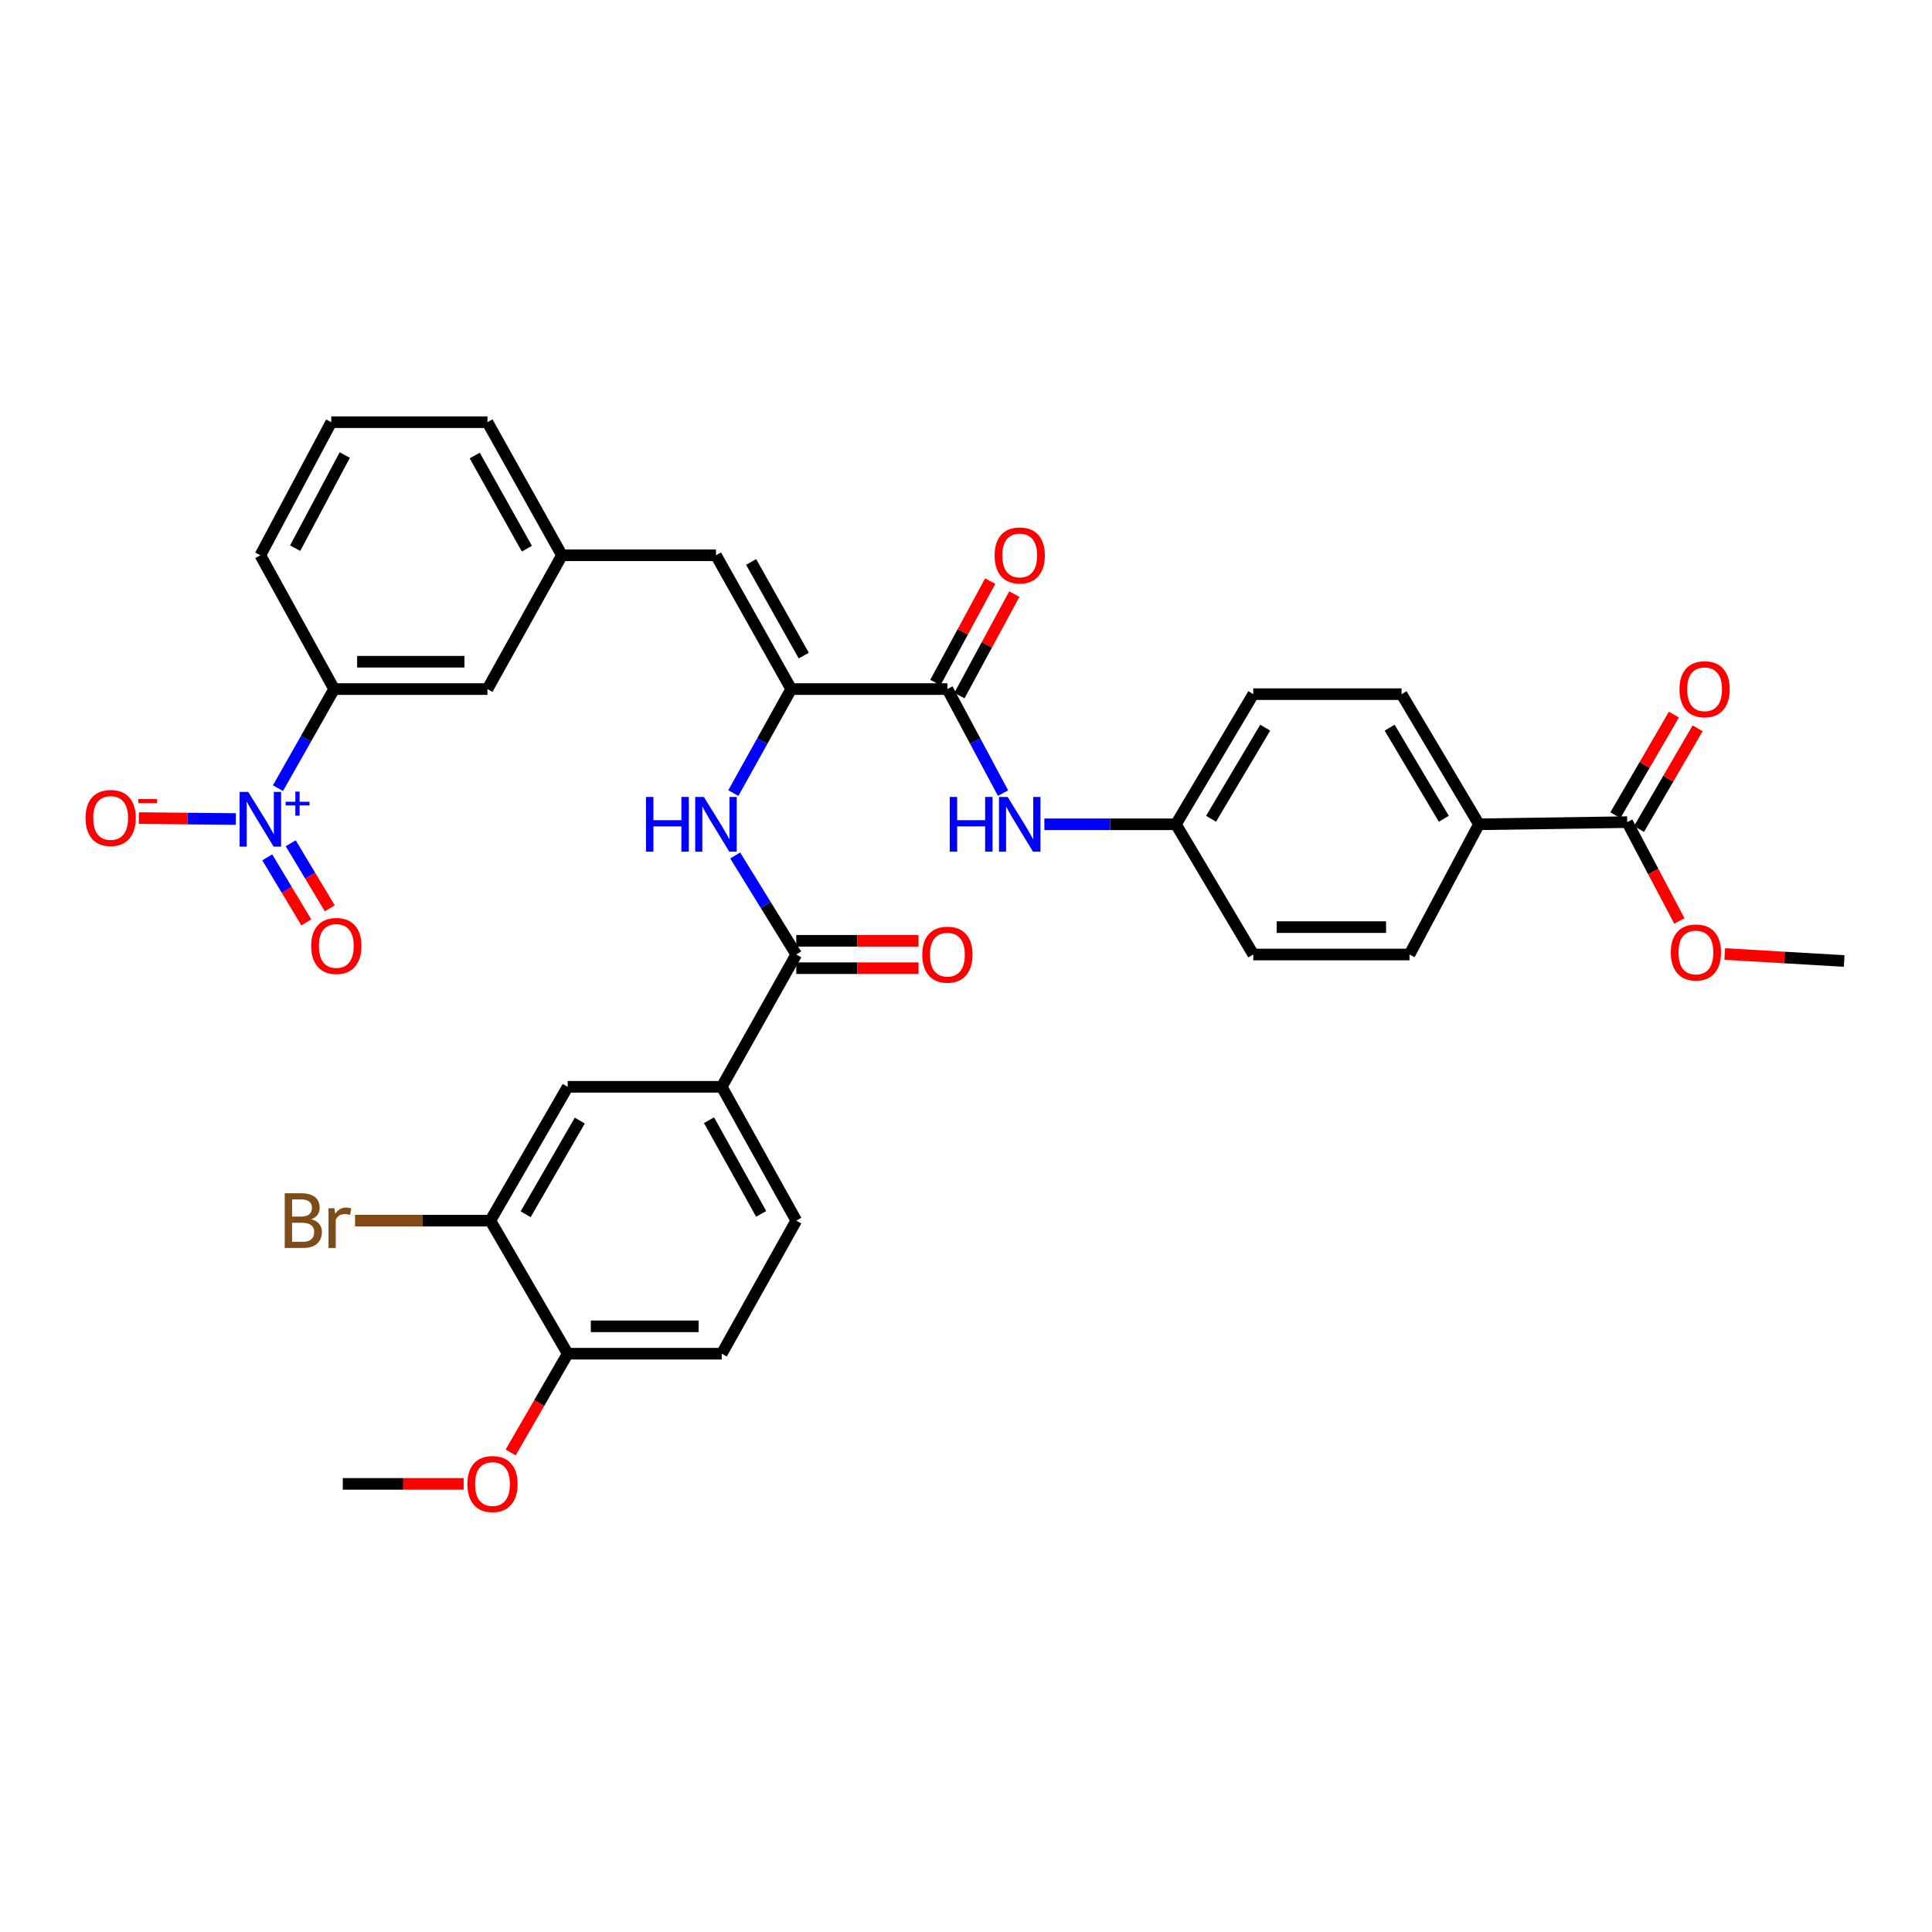 <?xml version='1.0' encoding='iso-8859-1'?>
<svg version='1.1' baseProfile='full'
              xmlns='http://www.w3.org/2000/svg'
                      xmlns:rdkit='http://www.rdkit.org/xml'
                      xmlns:xlink='http://www.w3.org/1999/xlink'
                  xml:space='preserve'
width='1000px' height='1000px' viewBox='0 0 1000 1000'>
<!-- END OF HEADER -->
<rect style='opacity:1.0;fill:#FFFFFF;stroke:none' width='1000' height='1000' x='0' y='0'> </rect>
<path class='bond-6' d='M 143.879,407.952 L 158.413,382.312' style='fill:none;fill-rule:evenodd;stroke:#0000FF;stroke-width:6px;stroke-linecap:butt;stroke-linejoin:miter;stroke-opacity:1' />
<path class='bond-6' d='M 158.413,382.312 L 172.947,356.671' style='fill:none;fill-rule:evenodd;stroke:#000000;stroke-width:6px;stroke-linecap:butt;stroke-linejoin:miter;stroke-opacity:1' />
<path class='bond-11' d='M 122.078,423.925 L 96.985,423.68' style='fill:none;fill-rule:evenodd;stroke:#0000FF;stroke-width:6px;stroke-linecap:butt;stroke-linejoin:miter;stroke-opacity:1' />
<path class='bond-11' d='M 96.985,423.68 L 71.891,423.436' style='fill:none;fill-rule:evenodd;stroke:#FF0000;stroke-width:6px;stroke-linecap:butt;stroke-linejoin:miter;stroke-opacity:1' />
<path class='bond-12' d='M 138.328,443.765 L 148.433,460.597' style='fill:none;fill-rule:evenodd;stroke:#0000FF;stroke-width:6px;stroke-linecap:butt;stroke-linejoin:miter;stroke-opacity:1' />
<path class='bond-12' d='M 148.433,460.597 L 158.537,477.43' style='fill:none;fill-rule:evenodd;stroke:#FF0000;stroke-width:6px;stroke-linecap:butt;stroke-linejoin:miter;stroke-opacity:1' />
<path class='bond-12' d='M 150.476,436.472 L 160.58,453.305' style='fill:none;fill-rule:evenodd;stroke:#0000FF;stroke-width:6px;stroke-linecap:butt;stroke-linejoin:miter;stroke-opacity:1' />
<path class='bond-12' d='M 160.58,453.305 L 170.685,470.138' style='fill:none;fill-rule:evenodd;stroke:#FF0000;stroke-width:6px;stroke-linecap:butt;stroke-linejoin:miter;stroke-opacity:1' />
<path class='bond-0' d='M 409.525,356.671 L 370.586,287.412' style='fill:none;fill-rule:evenodd;stroke:#000000;stroke-width:6px;stroke-linecap:butt;stroke-linejoin:miter;stroke-opacity:1' />
<path class='bond-0' d='M 416.034,339.338 L 388.777,290.857' style='fill:none;fill-rule:evenodd;stroke:#000000;stroke-width:6px;stroke-linecap:butt;stroke-linejoin:miter;stroke-opacity:1' />
<path class='bond-1' d='M 409.525,356.671 L 490.37,356.671' style='fill:none;fill-rule:evenodd;stroke:#000000;stroke-width:6px;stroke-linecap:butt;stroke-linejoin:miter;stroke-opacity:1' />
<path class='bond-3' d='M 409.525,356.671 L 394.552,383.581' style='fill:none;fill-rule:evenodd;stroke:#000000;stroke-width:6px;stroke-linecap:butt;stroke-linejoin:miter;stroke-opacity:1' />
<path class='bond-3' d='M 394.552,383.581 L 379.578,410.492' style='fill:none;fill-rule:evenodd;stroke:#0000FF;stroke-width:6px;stroke-linecap:butt;stroke-linejoin:miter;stroke-opacity:1' />
<path class='bond-7' d='M 490.37,356.671 L 504.77,383.59' style='fill:none;fill-rule:evenodd;stroke:#000000;stroke-width:6px;stroke-linecap:butt;stroke-linejoin:miter;stroke-opacity:1' />
<path class='bond-7' d='M 504.77,383.59 L 519.17,410.51' style='fill:none;fill-rule:evenodd;stroke:#0000FF;stroke-width:6px;stroke-linecap:butt;stroke-linejoin:miter;stroke-opacity:1' />
<path class='bond-17' d='M 496.602,360.039 L 510.799,333.774' style='fill:none;fill-rule:evenodd;stroke:#000000;stroke-width:6px;stroke-linecap:butt;stroke-linejoin:miter;stroke-opacity:1' />
<path class='bond-17' d='M 510.799,333.774 L 524.996,307.508' style='fill:none;fill-rule:evenodd;stroke:#FF0000;stroke-width:6px;stroke-linecap:butt;stroke-linejoin:miter;stroke-opacity:1' />
<path class='bond-17' d='M 484.138,353.302 L 498.335,327.037' style='fill:none;fill-rule:evenodd;stroke:#000000;stroke-width:6px;stroke-linecap:butt;stroke-linejoin:miter;stroke-opacity:1' />
<path class='bond-17' d='M 498.335,327.037 L 512.532,300.771' style='fill:none;fill-rule:evenodd;stroke:#FF0000;stroke-width:6px;stroke-linecap:butt;stroke-linejoin:miter;stroke-opacity:1' />
<path class='bond-2' d='M 412.146,494.048 L 396.342,468.421' style='fill:none;fill-rule:evenodd;stroke:#000000;stroke-width:6px;stroke-linecap:butt;stroke-linejoin:miter;stroke-opacity:1' />
<path class='bond-2' d='M 396.342,468.421 L 380.539,442.794' style='fill:none;fill-rule:evenodd;stroke:#0000FF;stroke-width:6px;stroke-linecap:butt;stroke-linejoin:miter;stroke-opacity:1' />
<path class='bond-5' d='M 412.146,494.048 L 373.577,562.535' style='fill:none;fill-rule:evenodd;stroke:#000000;stroke-width:6px;stroke-linecap:butt;stroke-linejoin:miter;stroke-opacity:1' />
<path class='bond-18' d='M 412.146,501.132 L 443.78,501.132' style='fill:none;fill-rule:evenodd;stroke:#000000;stroke-width:6px;stroke-linecap:butt;stroke-linejoin:miter;stroke-opacity:1' />
<path class='bond-18' d='M 443.78,501.132 L 475.415,501.132' style='fill:none;fill-rule:evenodd;stroke:#FF0000;stroke-width:6px;stroke-linecap:butt;stroke-linejoin:miter;stroke-opacity:1' />
<path class='bond-18' d='M 412.146,486.964 L 443.78,486.964' style='fill:none;fill-rule:evenodd;stroke:#000000;stroke-width:6px;stroke-linecap:butt;stroke-linejoin:miter;stroke-opacity:1' />
<path class='bond-18' d='M 443.78,486.964 L 475.415,486.964' style='fill:none;fill-rule:evenodd;stroke:#FF0000;stroke-width:6px;stroke-linecap:butt;stroke-linejoin:miter;stroke-opacity:1' />
<path class='bond-4' d='M 370.586,287.412 L 290.858,287.412' style='fill:none;fill-rule:evenodd;stroke:#000000;stroke-width:6px;stroke-linecap:butt;stroke-linejoin:miter;stroke-opacity:1' />
<path class='bond-10' d='M 373.577,562.535 L 293.841,562.535' style='fill:none;fill-rule:evenodd;stroke:#000000;stroke-width:6px;stroke-linecap:butt;stroke-linejoin:miter;stroke-opacity:1' />
<path class='bond-20' d='M 373.577,562.535 L 412.146,631.794' style='fill:none;fill-rule:evenodd;stroke:#000000;stroke-width:6px;stroke-linecap:butt;stroke-linejoin:miter;stroke-opacity:1' />
<path class='bond-20' d='M 366.984,579.817 L 393.982,628.299' style='fill:none;fill-rule:evenodd;stroke:#000000;stroke-width:6px;stroke-linecap:butt;stroke-linejoin:miter;stroke-opacity:1' />
<path class='bond-15' d='M 172.947,356.671 L 252.304,356.671' style='fill:none;fill-rule:evenodd;stroke:#000000;stroke-width:6px;stroke-linecap:butt;stroke-linejoin:miter;stroke-opacity:1' />
<path class='bond-15' d='M 184.85,342.503 L 240.401,342.503' style='fill:none;fill-rule:evenodd;stroke:#000000;stroke-width:6px;stroke-linecap:butt;stroke-linejoin:miter;stroke-opacity:1' />
<path class='bond-30' d='M 172.947,356.671 L 134.755,287.412' style='fill:none;fill-rule:evenodd;stroke:#000000;stroke-width:6px;stroke-linecap:butt;stroke-linejoin:miter;stroke-opacity:1' />
<path class='bond-22' d='M 540.567,426.654 L 574.613,426.654' style='fill:none;fill-rule:evenodd;stroke:#0000FF;stroke-width:6px;stroke-linecap:butt;stroke-linejoin:miter;stroke-opacity:1' />
<path class='bond-22' d='M 574.613,426.654 L 608.659,426.654' style='fill:none;fill-rule:evenodd;stroke:#000000;stroke-width:6px;stroke-linecap:butt;stroke-linejoin:miter;stroke-opacity:1' />
<path class='bond-8' d='M 842.231,425.536 L 765.502,426.654' style='fill:none;fill-rule:evenodd;stroke:#000000;stroke-width:6px;stroke-linecap:butt;stroke-linejoin:miter;stroke-opacity:1' />
<path class='bond-19' d='M 848.354,429.098 L 863.511,403.041' style='fill:none;fill-rule:evenodd;stroke:#000000;stroke-width:6px;stroke-linecap:butt;stroke-linejoin:miter;stroke-opacity:1' />
<path class='bond-19' d='M 863.511,403.041 L 878.667,376.984' style='fill:none;fill-rule:evenodd;stroke:#FF0000;stroke-width:6px;stroke-linecap:butt;stroke-linejoin:miter;stroke-opacity:1' />
<path class='bond-19' d='M 836.107,421.974 L 851.264,395.918' style='fill:none;fill-rule:evenodd;stroke:#000000;stroke-width:6px;stroke-linecap:butt;stroke-linejoin:miter;stroke-opacity:1' />
<path class='bond-19' d='M 851.264,395.918 L 866.42,369.861' style='fill:none;fill-rule:evenodd;stroke:#FF0000;stroke-width:6px;stroke-linecap:butt;stroke-linejoin:miter;stroke-opacity:1' />
<path class='bond-26' d='M 842.231,425.536 L 855.733,451.113' style='fill:none;fill-rule:evenodd;stroke:#000000;stroke-width:6px;stroke-linecap:butt;stroke-linejoin:miter;stroke-opacity:1' />
<path class='bond-26' d='M 855.733,451.113 L 869.235,476.689' style='fill:none;fill-rule:evenodd;stroke:#FF0000;stroke-width:6px;stroke-linecap:butt;stroke-linejoin:miter;stroke-opacity:1' />
<path class='bond-9' d='M 253.8,631.794 L 293.841,562.535' style='fill:none;fill-rule:evenodd;stroke:#000000;stroke-width:6px;stroke-linecap:butt;stroke-linejoin:miter;stroke-opacity:1' />
<path class='bond-9' d='M 272.072,628.497 L 300.101,580.016' style='fill:none;fill-rule:evenodd;stroke:#000000;stroke-width:6px;stroke-linecap:butt;stroke-linejoin:miter;stroke-opacity:1' />
<path class='bond-25' d='M 253.8,631.794 L 218.784,631.794' style='fill:none;fill-rule:evenodd;stroke:#000000;stroke-width:6px;stroke-linecap:butt;stroke-linejoin:miter;stroke-opacity:1' />
<path class='bond-25' d='M 218.784,631.794 L 183.769,631.794' style='fill:none;fill-rule:evenodd;stroke:#7F4C19;stroke-width:6px;stroke-linecap:butt;stroke-linejoin:miter;stroke-opacity:1' />
<path class='bond-37' d='M 253.8,631.794 L 293.841,700.676' style='fill:none;fill-rule:evenodd;stroke:#000000;stroke-width:6px;stroke-linecap:butt;stroke-linejoin:miter;stroke-opacity:1' />
<path class='bond-13' d='M 765.502,426.654 L 725.445,359.292' style='fill:none;fill-rule:evenodd;stroke:#000000;stroke-width:6px;stroke-linecap:butt;stroke-linejoin:miter;stroke-opacity:1' />
<path class='bond-13' d='M 747.315,423.791 L 719.276,376.638' style='fill:none;fill-rule:evenodd;stroke:#000000;stroke-width:6px;stroke-linecap:butt;stroke-linejoin:miter;stroke-opacity:1' />
<path class='bond-36' d='M 765.502,426.654 L 729.554,494.048' style='fill:none;fill-rule:evenodd;stroke:#000000;stroke-width:6px;stroke-linecap:butt;stroke-linejoin:miter;stroke-opacity:1' />
<path class='bond-14' d='M 290.858,287.412 L 252.304,356.671' style='fill:none;fill-rule:evenodd;stroke:#000000;stroke-width:6px;stroke-linecap:butt;stroke-linejoin:miter;stroke-opacity:1' />
<path class='bond-35' d='M 290.858,287.412 L 252.304,218.53' style='fill:none;fill-rule:evenodd;stroke:#000000;stroke-width:6px;stroke-linecap:butt;stroke-linejoin:miter;stroke-opacity:1' />
<path class='bond-35' d='M 272.711,283.999 L 245.724,235.783' style='fill:none;fill-rule:evenodd;stroke:#000000;stroke-width:6px;stroke-linecap:butt;stroke-linejoin:miter;stroke-opacity:1' />
<path class='bond-16' d='M 293.841,700.676 L 373.577,700.676' style='fill:none;fill-rule:evenodd;stroke:#000000;stroke-width:6px;stroke-linecap:butt;stroke-linejoin:miter;stroke-opacity:1' />
<path class='bond-16' d='M 305.801,686.507 L 361.616,686.507' style='fill:none;fill-rule:evenodd;stroke:#000000;stroke-width:6px;stroke-linecap:butt;stroke-linejoin:miter;stroke-opacity:1' />
<path class='bond-29' d='M 293.841,700.676 L 279.075,726.232' style='fill:none;fill-rule:evenodd;stroke:#000000;stroke-width:6px;stroke-linecap:butt;stroke-linejoin:miter;stroke-opacity:1' />
<path class='bond-29' d='M 279.075,726.232 L 264.308,751.788' style='fill:none;fill-rule:evenodd;stroke:#FF0000;stroke-width:6px;stroke-linecap:butt;stroke-linejoin:miter;stroke-opacity:1' />
<path class='bond-21' d='M 412.146,631.794 L 373.577,700.676' style='fill:none;fill-rule:evenodd;stroke:#000000;stroke-width:6px;stroke-linecap:butt;stroke-linejoin:miter;stroke-opacity:1' />
<path class='bond-27' d='M 608.659,426.654 L 648.7,494.048' style='fill:none;fill-rule:evenodd;stroke:#000000;stroke-width:6px;stroke-linecap:butt;stroke-linejoin:miter;stroke-opacity:1' />
<path class='bond-28' d='M 608.659,426.654 L 648.7,359.292' style='fill:none;fill-rule:evenodd;stroke:#000000;stroke-width:6px;stroke-linecap:butt;stroke-linejoin:miter;stroke-opacity:1' />
<path class='bond-28' d='M 626.845,423.789 L 654.873,376.636' style='fill:none;fill-rule:evenodd;stroke:#000000;stroke-width:6px;stroke-linecap:butt;stroke-linejoin:miter;stroke-opacity:1' />
<path class='bond-23' d='M 725.445,359.292 L 648.7,359.292' style='fill:none;fill-rule:evenodd;stroke:#000000;stroke-width:6px;stroke-linecap:butt;stroke-linejoin:miter;stroke-opacity:1' />
<path class='bond-24' d='M 729.554,494.048 L 648.7,494.048' style='fill:none;fill-rule:evenodd;stroke:#000000;stroke-width:6px;stroke-linecap:butt;stroke-linejoin:miter;stroke-opacity:1' />
<path class='bond-24' d='M 717.426,479.879 L 660.828,479.879' style='fill:none;fill-rule:evenodd;stroke:#000000;stroke-width:6px;stroke-linecap:butt;stroke-linejoin:miter;stroke-opacity:1' />
<path class='bond-33' d='M 892.723,493.79 L 923.634,495.603' style='fill:none;fill-rule:evenodd;stroke:#FF0000;stroke-width:6px;stroke-linecap:butt;stroke-linejoin:miter;stroke-opacity:1' />
<path class='bond-33' d='M 923.634,495.603 L 954.545,497.417' style='fill:none;fill-rule:evenodd;stroke:#000000;stroke-width:6px;stroke-linecap:butt;stroke-linejoin:miter;stroke-opacity:1' />
<path class='bond-34' d='M 239.973,768.054 L 208.703,768.054' style='fill:none;fill-rule:evenodd;stroke:#FF0000;stroke-width:6px;stroke-linecap:butt;stroke-linejoin:miter;stroke-opacity:1' />
<path class='bond-34' d='M 208.703,768.054 L 177.433,768.054' style='fill:none;fill-rule:evenodd;stroke:#000000;stroke-width:6px;stroke-linecap:butt;stroke-linejoin:miter;stroke-opacity:1' />
<path class='bond-31' d='M 134.755,287.412 L 171.451,218.53' style='fill:none;fill-rule:evenodd;stroke:#000000;stroke-width:6px;stroke-linecap:butt;stroke-linejoin:miter;stroke-opacity:1' />
<path class='bond-31' d='M 152.764,283.741 L 178.451,235.524' style='fill:none;fill-rule:evenodd;stroke:#000000;stroke-width:6px;stroke-linecap:butt;stroke-linejoin:miter;stroke-opacity:1' />
<path class='bond-32' d='M 171.451,218.53 L 252.304,218.53' style='fill:none;fill-rule:evenodd;stroke:#000000;stroke-width:6px;stroke-linecap:butt;stroke-linejoin:miter;stroke-opacity:1' />
<path  class='atom-0' d='M 128.495 409.889
L 137.775 424.889
Q 138.695 426.369, 140.175 429.049
Q 141.655 431.729, 141.735 431.889
L 141.735 409.889
L 145.495 409.889
L 145.495 438.209
L 141.615 438.209
L 131.655 421.809
Q 130.495 419.889, 129.255 417.689
Q 128.055 415.489, 127.695 414.809
L 127.695 438.209
L 124.015 438.209
L 124.015 409.889
L 128.495 409.889
' fill='#0000FF'/>
<path  class='atom-0' d='M 147.871 414.993
L 152.861 414.993
L 152.861 409.74
L 155.078 409.74
L 155.078 414.993
L 160.2 414.993
L 160.2 416.894
L 155.078 416.894
L 155.078 422.174
L 152.861 422.174
L 152.861 416.894
L 147.871 416.894
L 147.871 414.993
' fill='#0000FF'/>
<path  class='atom-4' d='M 334.366 412.494
L 338.206 412.494
L 338.206 424.534
L 352.686 424.534
L 352.686 412.494
L 356.526 412.494
L 356.526 440.814
L 352.686 440.814
L 352.686 427.734
L 338.206 427.734
L 338.206 440.814
L 334.366 440.814
L 334.366 412.494
' fill='#0000FF'/>
<path  class='atom-4' d='M 364.326 412.494
L 373.606 427.494
Q 374.526 428.974, 376.006 431.654
Q 377.486 434.334, 377.566 434.494
L 377.566 412.494
L 381.326 412.494
L 381.326 440.814
L 377.446 440.814
L 367.486 424.414
Q 366.326 422.494, 365.086 420.294
Q 363.886 418.094, 363.526 417.414
L 363.526 440.814
L 359.846 440.814
L 359.846 412.494
L 364.326 412.494
' fill='#0000FF'/>
<path  class='atom-8' d='M 491.586 412.494
L 495.426 412.494
L 495.426 424.534
L 509.906 424.534
L 509.906 412.494
L 513.746 412.494
L 513.746 440.814
L 509.906 440.814
L 509.906 427.734
L 495.426 427.734
L 495.426 440.814
L 491.586 440.814
L 491.586 412.494
' fill='#0000FF'/>
<path  class='atom-8' d='M 521.546 412.494
L 530.826 427.494
Q 531.746 428.974, 533.226 431.654
Q 534.706 434.334, 534.786 434.494
L 534.786 412.494
L 538.546 412.494
L 538.546 440.814
L 534.666 440.814
L 524.706 424.414
Q 523.546 422.494, 522.306 420.294
Q 521.106 418.094, 520.746 417.414
L 520.746 440.814
L 517.066 440.814
L 517.066 412.494
L 521.546 412.494
' fill='#0000FF'/>
<path  class='atom-12' d='M 44.271 423.373
Q 44.271 416.573, 47.631 412.773
Q 50.991 408.973, 57.271 408.973
Q 63.551 408.973, 66.911 412.773
Q 70.271 416.573, 70.271 423.373
Q 70.271 430.253, 66.871 434.173
Q 63.471 438.053, 57.271 438.053
Q 51.031 438.053, 47.631 434.173
Q 44.271 430.293, 44.271 423.373
M 57.271 434.853
Q 61.591 434.853, 63.911 431.973
Q 66.271 429.053, 66.271 423.373
Q 66.271 417.813, 63.911 415.013
Q 61.591 412.173, 57.271 412.173
Q 52.951 412.173, 50.591 414.973
Q 48.271 417.773, 48.271 423.373
Q 48.271 429.093, 50.591 431.973
Q 52.951 434.853, 57.271 434.853
' fill='#FF0000'/>
<path  class='atom-12' d='M 71.591 413.595
L 81.28 413.595
L 81.28 415.707
L 71.591 415.707
L 71.591 413.595
' fill='#FF0000'/>
<path  class='atom-13' d='M 161.072 489.625
Q 161.072 482.825, 164.432 479.025
Q 167.792 475.225, 174.072 475.225
Q 180.352 475.225, 183.712 479.025
Q 187.072 482.825, 187.072 489.625
Q 187.072 496.505, 183.672 500.425
Q 180.272 504.305, 174.072 504.305
Q 167.832 504.305, 164.432 500.425
Q 161.072 496.545, 161.072 489.625
M 174.072 501.105
Q 178.392 501.105, 180.712 498.225
Q 183.072 495.305, 183.072 489.625
Q 183.072 484.065, 180.712 481.265
Q 178.392 478.425, 174.072 478.425
Q 169.752 478.425, 167.392 481.225
Q 165.072 484.025, 165.072 489.625
Q 165.072 495.345, 167.392 498.225
Q 169.752 501.105, 174.072 501.105
' fill='#FF0000'/>
<path  class='atom-18' d='M 514.806 287.492
Q 514.806 280.692, 518.166 276.892
Q 521.526 273.092, 527.806 273.092
Q 534.086 273.092, 537.446 276.892
Q 540.806 280.692, 540.806 287.492
Q 540.806 294.372, 537.406 298.292
Q 534.006 302.172, 527.806 302.172
Q 521.566 302.172, 518.166 298.292
Q 514.806 294.412, 514.806 287.492
M 527.806 298.972
Q 532.126 298.972, 534.446 296.092
Q 536.806 293.172, 536.806 287.492
Q 536.806 281.932, 534.446 279.132
Q 532.126 276.292, 527.806 276.292
Q 523.486 276.292, 521.126 279.092
Q 518.806 281.892, 518.806 287.492
Q 518.806 293.212, 521.126 296.092
Q 523.486 298.972, 527.806 298.972
' fill='#FF0000'/>
<path  class='atom-19' d='M 477.37 494.128
Q 477.37 487.328, 480.73 483.528
Q 484.09 479.728, 490.37 479.728
Q 496.65 479.728, 500.01 483.528
Q 503.37 487.328, 503.37 494.128
Q 503.37 501.008, 499.97 504.928
Q 496.57 508.808, 490.37 508.808
Q 484.13 508.808, 480.73 504.928
Q 477.37 501.048, 477.37 494.128
M 490.37 505.608
Q 494.69 505.608, 497.01 502.728
Q 499.37 499.808, 499.37 494.128
Q 499.37 488.568, 497.01 485.768
Q 494.69 482.928, 490.37 482.928
Q 486.05 482.928, 483.69 485.728
Q 481.37 488.528, 481.37 494.128
Q 481.37 499.848, 483.69 502.728
Q 486.05 505.608, 490.37 505.608
' fill='#FF0000'/>
<path  class='atom-20' d='M 869.287 356.751
Q 869.287 349.951, 872.647 346.151
Q 876.007 342.351, 882.287 342.351
Q 888.567 342.351, 891.927 346.151
Q 895.287 349.951, 895.287 356.751
Q 895.287 363.631, 891.887 367.551
Q 888.487 371.431, 882.287 371.431
Q 876.047 371.431, 872.647 367.551
Q 869.287 363.671, 869.287 356.751
M 882.287 368.231
Q 886.607 368.231, 888.927 365.351
Q 891.287 362.431, 891.287 356.751
Q 891.287 351.191, 888.927 348.391
Q 886.607 345.551, 882.287 345.551
Q 877.967 345.551, 875.607 348.351
Q 873.287 351.151, 873.287 356.751
Q 873.287 362.471, 875.607 365.351
Q 877.967 368.231, 882.287 368.231
' fill='#FF0000'/>
<path  class='atom-26' d='M 161.142 631.074
Q 163.862 631.834, 165.222 633.514
Q 166.622 635.154, 166.622 637.594
Q 166.622 641.514, 164.102 643.754
Q 161.622 645.954, 156.902 645.954
L 147.382 645.954
L 147.382 617.634
L 155.742 617.634
Q 160.582 617.634, 163.022 619.594
Q 165.462 621.554, 165.462 625.154
Q 165.462 629.434, 161.142 631.074
M 151.182 620.834
L 151.182 629.714
L 155.742 629.714
Q 158.542 629.714, 159.982 628.594
Q 161.462 627.434, 161.462 625.154
Q 161.462 620.834, 155.742 620.834
L 151.182 620.834
M 156.902 642.754
Q 159.662 642.754, 161.142 641.434
Q 162.622 640.114, 162.622 637.594
Q 162.622 635.274, 160.982 634.114
Q 159.382 632.914, 156.302 632.914
L 151.182 632.914
L 151.182 642.754
L 156.902 642.754
' fill='#7F4C19'/>
<path  class='atom-26' d='M 173.062 625.394
L 173.502 628.234
Q 175.662 625.034, 179.182 625.034
Q 180.302 625.034, 181.822 625.434
L 181.222 628.794
Q 179.502 628.394, 178.542 628.394
Q 176.862 628.394, 175.742 629.074
Q 174.662 629.714, 173.782 631.274
L 173.782 645.954
L 170.022 645.954
L 170.022 625.394
L 173.062 625.394
' fill='#7F4C19'/>
<path  class='atom-27' d='M 864.801 492.994
Q 864.801 486.194, 868.161 482.394
Q 871.521 478.594, 877.801 478.594
Q 884.081 478.594, 887.441 482.394
Q 890.801 486.194, 890.801 492.994
Q 890.801 499.874, 887.401 503.794
Q 884.001 507.674, 877.801 507.674
Q 871.561 507.674, 868.161 503.794
Q 864.801 499.914, 864.801 492.994
M 877.801 504.474
Q 882.121 504.474, 884.441 501.594
Q 886.801 498.674, 886.801 492.994
Q 886.801 487.434, 884.441 484.634
Q 882.121 481.794, 877.801 481.794
Q 873.481 481.794, 871.121 484.594
Q 868.801 487.394, 868.801 492.994
Q 868.801 498.714, 871.121 501.594
Q 873.481 504.474, 877.801 504.474
' fill='#FF0000'/>
<path  class='atom-30' d='M 241.91 768.134
Q 241.91 761.334, 245.27 757.534
Q 248.63 753.734, 254.91 753.734
Q 261.19 753.734, 264.55 757.534
Q 267.91 761.334, 267.91 768.134
Q 267.91 775.014, 264.51 778.934
Q 261.11 782.814, 254.91 782.814
Q 248.67 782.814, 245.27 778.934
Q 241.91 775.054, 241.91 768.134
M 254.91 779.614
Q 259.23 779.614, 261.55 776.734
Q 263.91 773.814, 263.91 768.134
Q 263.91 762.574, 261.55 759.774
Q 259.23 756.934, 254.91 756.934
Q 250.59 756.934, 248.23 759.734
Q 245.91 762.534, 245.91 768.134
Q 245.91 773.854, 248.23 776.734
Q 250.59 779.614, 254.91 779.614
' fill='#FF0000'/>
</svg>
